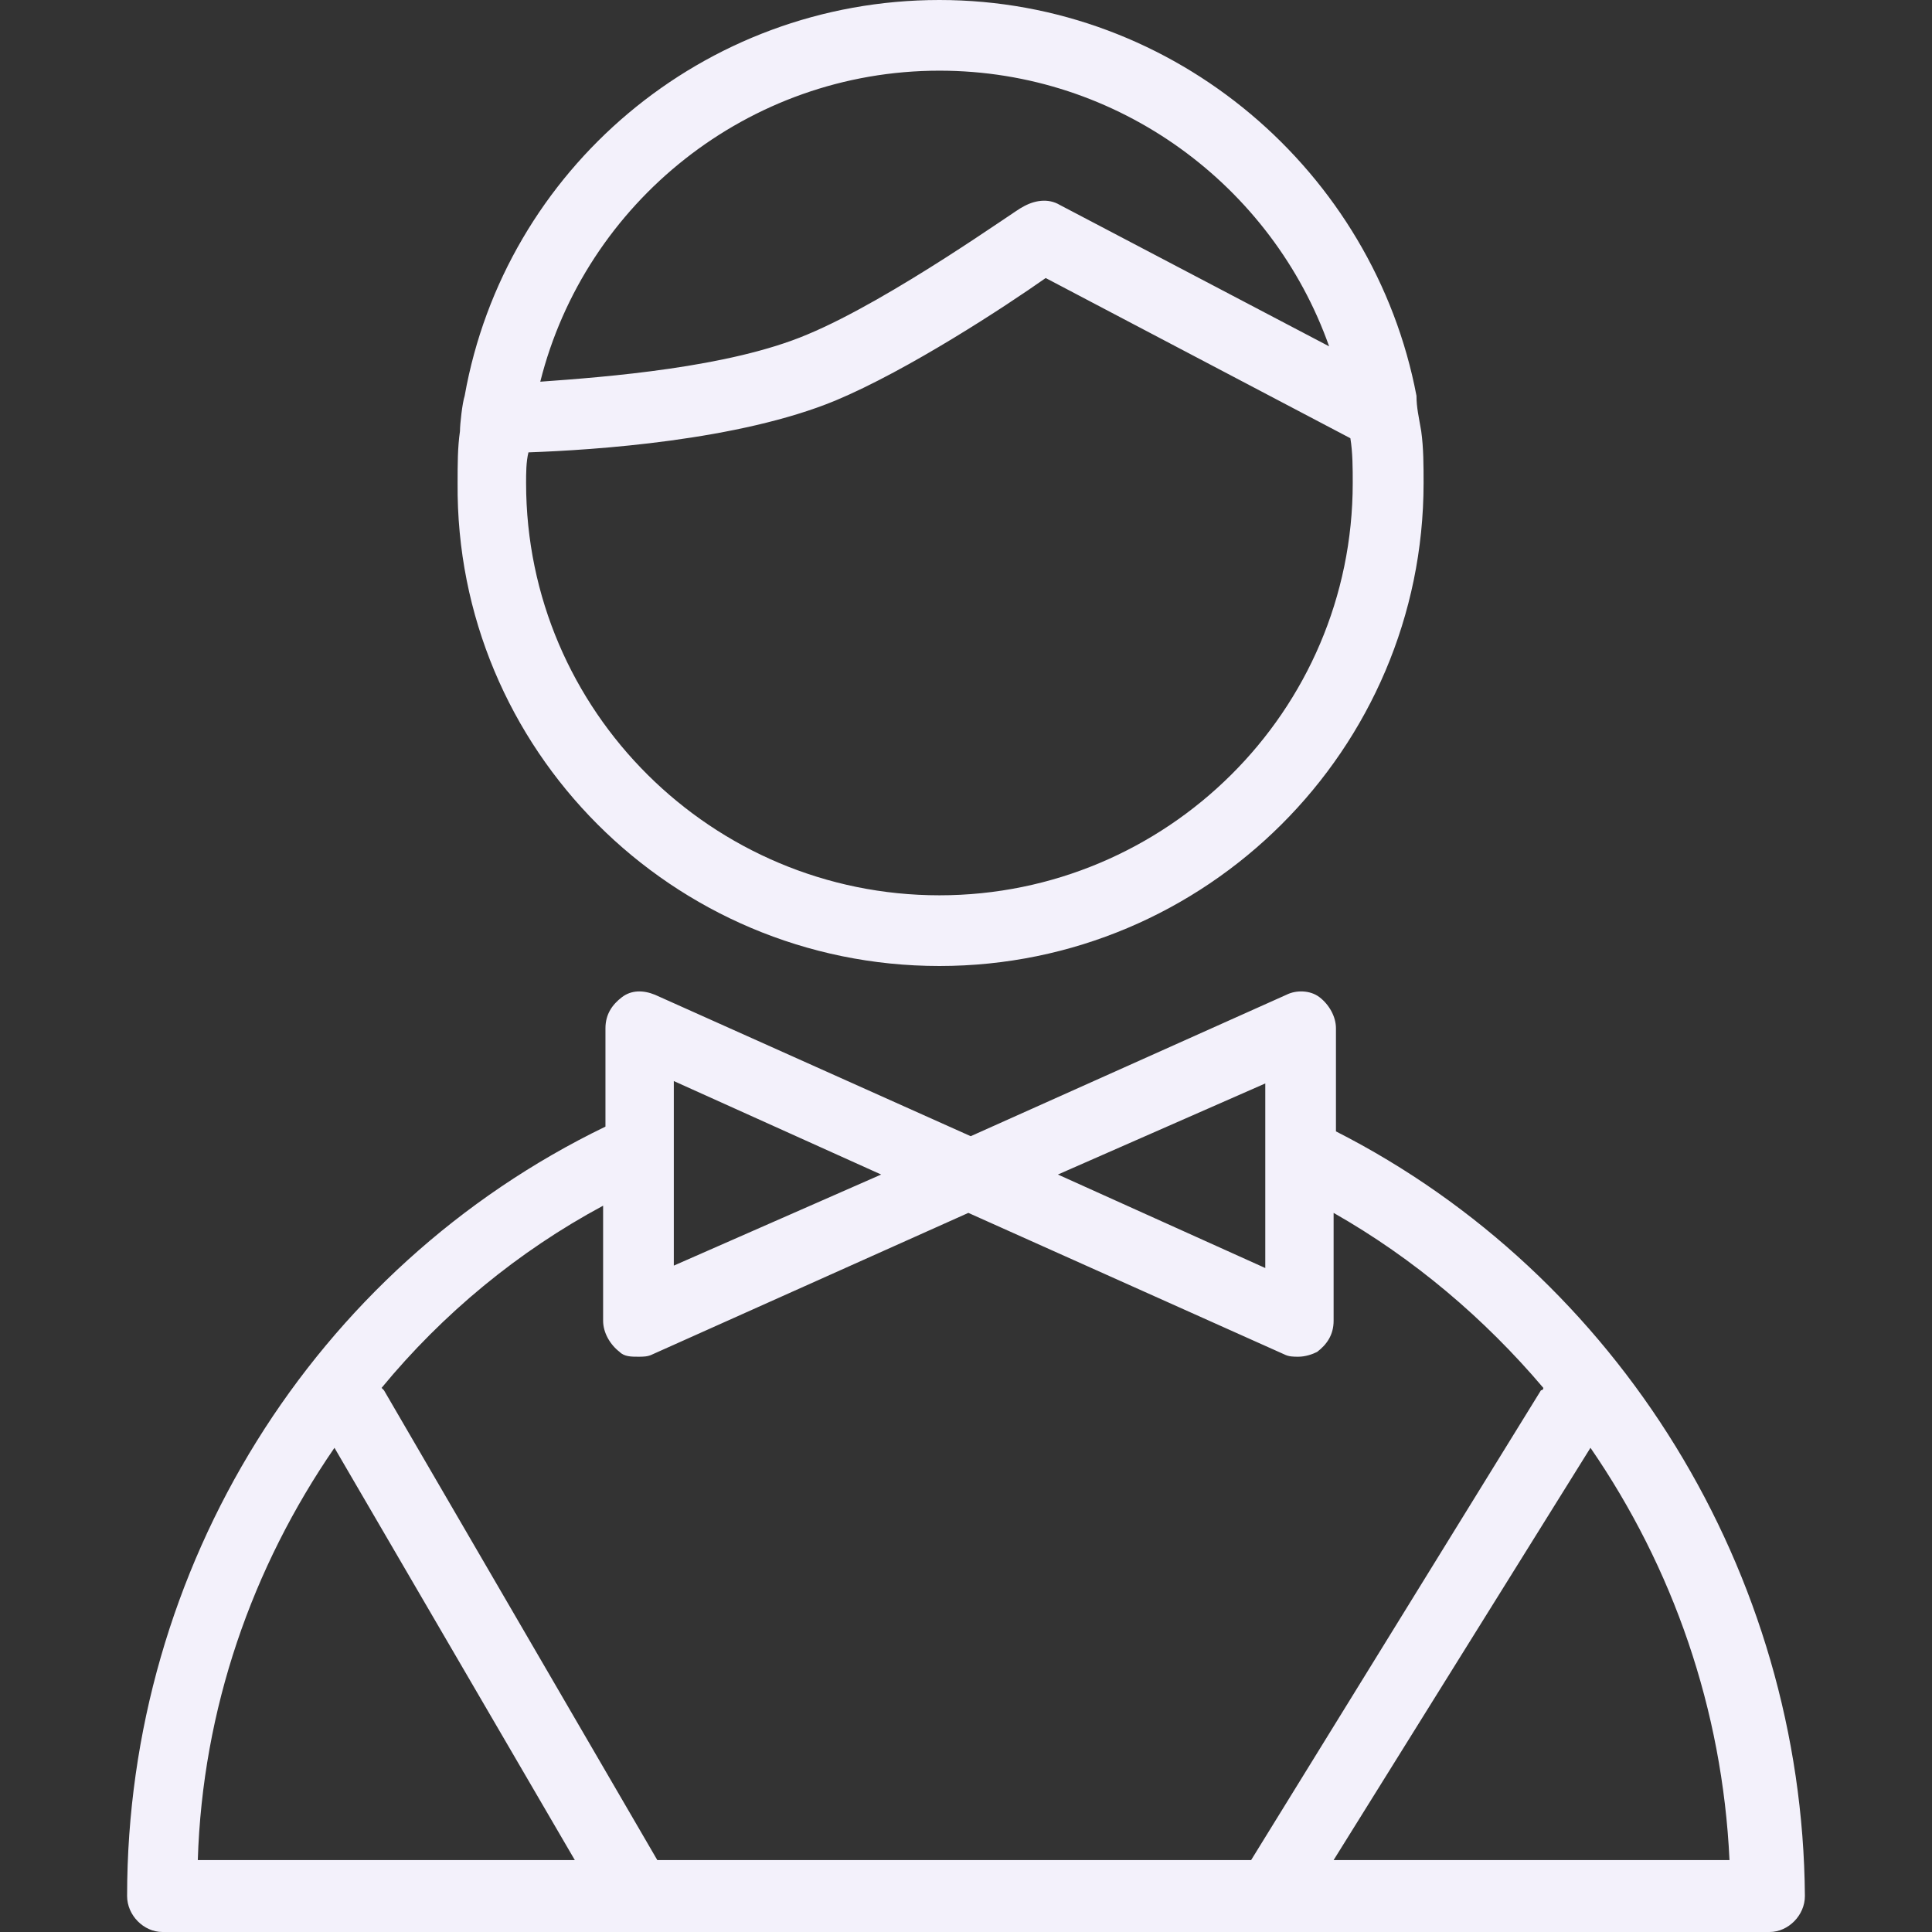 <?xml version="1.0" encoding="UTF-8"?> <svg xmlns="http://www.w3.org/2000/svg" width="76" height="76" viewBox="0 0 76 76" fill="none"><rect x="0" y="0" width="76" height="76" fill="#333333" stroke="none"/><g clip-path="url(#clip0_528_1080)"><path d="M52.553 44.506V40.452C52.553 39.98 52.275 39.509 51.904 39.226C51.534 38.943 50.977 38.943 50.607 39.131L38.185 44.695L25.764 39.131C25.301 38.943 24.837 38.943 24.466 39.226C24.096 39.509 23.817 39.886 23.817 40.452V44.318C12.323 49.881 5 61.667 5 74.586C5 75.34 5.649 76 6.39 76H69.61C70.351 76 71 75.34 71 74.586C70.907 61.856 63.677 50.164 52.553 44.506ZM49.773 42.62V49.881L41.615 46.203L49.773 42.62ZM34.663 46.203L26.506 49.786V45.072V42.526L34.663 46.203ZM23.725 47.429V51.955C23.725 52.427 24.003 52.898 24.374 53.181C24.559 53.37 24.837 53.37 25.115 53.37C25.301 53.37 25.486 53.37 25.671 53.275L38.093 47.712L50.514 53.275C50.699 53.37 50.885 53.37 51.07 53.37C51.348 53.37 51.626 53.275 51.812 53.181C52.183 52.898 52.461 52.521 52.461 51.955V47.712C55.612 49.504 58.393 51.861 60.711 54.596C60.711 54.596 60.711 54.69 60.618 54.69L49.216 73.171H25.857L15.104 54.69L15.011 54.596C17.421 51.672 20.388 49.221 23.725 47.429ZM13.157 56.953L22.612 73.171H7.781C7.966 67.231 9.913 61.667 13.157 56.953ZM52.461 73.171L62.565 56.953C65.809 61.667 67.756 67.231 68.034 73.171H52.461Z" fill="#F3F1FB"></path><path d="M36.954 38C47.453 38 56 29.473 56 19C56 18.351 56 17.61 55.907 16.961C55.814 16.405 55.721 16.034 55.721 15.571C54.049 6.766 46.245 0 36.954 0C27.663 0 19.859 6.673 18.279 15.571C18.187 15.849 18.094 16.683 18.094 16.961C18.001 17.61 18.001 18.259 18.001 19C17.908 29.473 26.455 38 36.954 38ZM36.954 35.219C28.035 35.219 20.695 27.99 20.695 19C20.695 18.629 20.695 18.166 20.788 17.795C23.389 17.702 29.057 17.332 32.866 15.756C35.746 14.551 39.555 12.049 41.135 10.937L53.12 17.239C53.213 17.795 53.213 18.444 53.213 19C53.213 27.99 45.873 35.219 36.954 35.219ZM36.954 2.78C44.015 2.78 50.054 7.322 52.284 13.624L41.692 8.063C41.228 7.785 40.67 7.878 40.206 8.156C40.113 8.156 35.096 11.771 31.751 13.161C28.685 14.459 23.854 14.829 21.253 15.015C23.018 7.971 29.428 2.78 36.954 2.78Z" fill="#F3F1FB"></path></g><defs><clipPath id="clip0_528_1080"><rect width="76" height="76" fill="white"></rect></clipPath></defs></svg> 